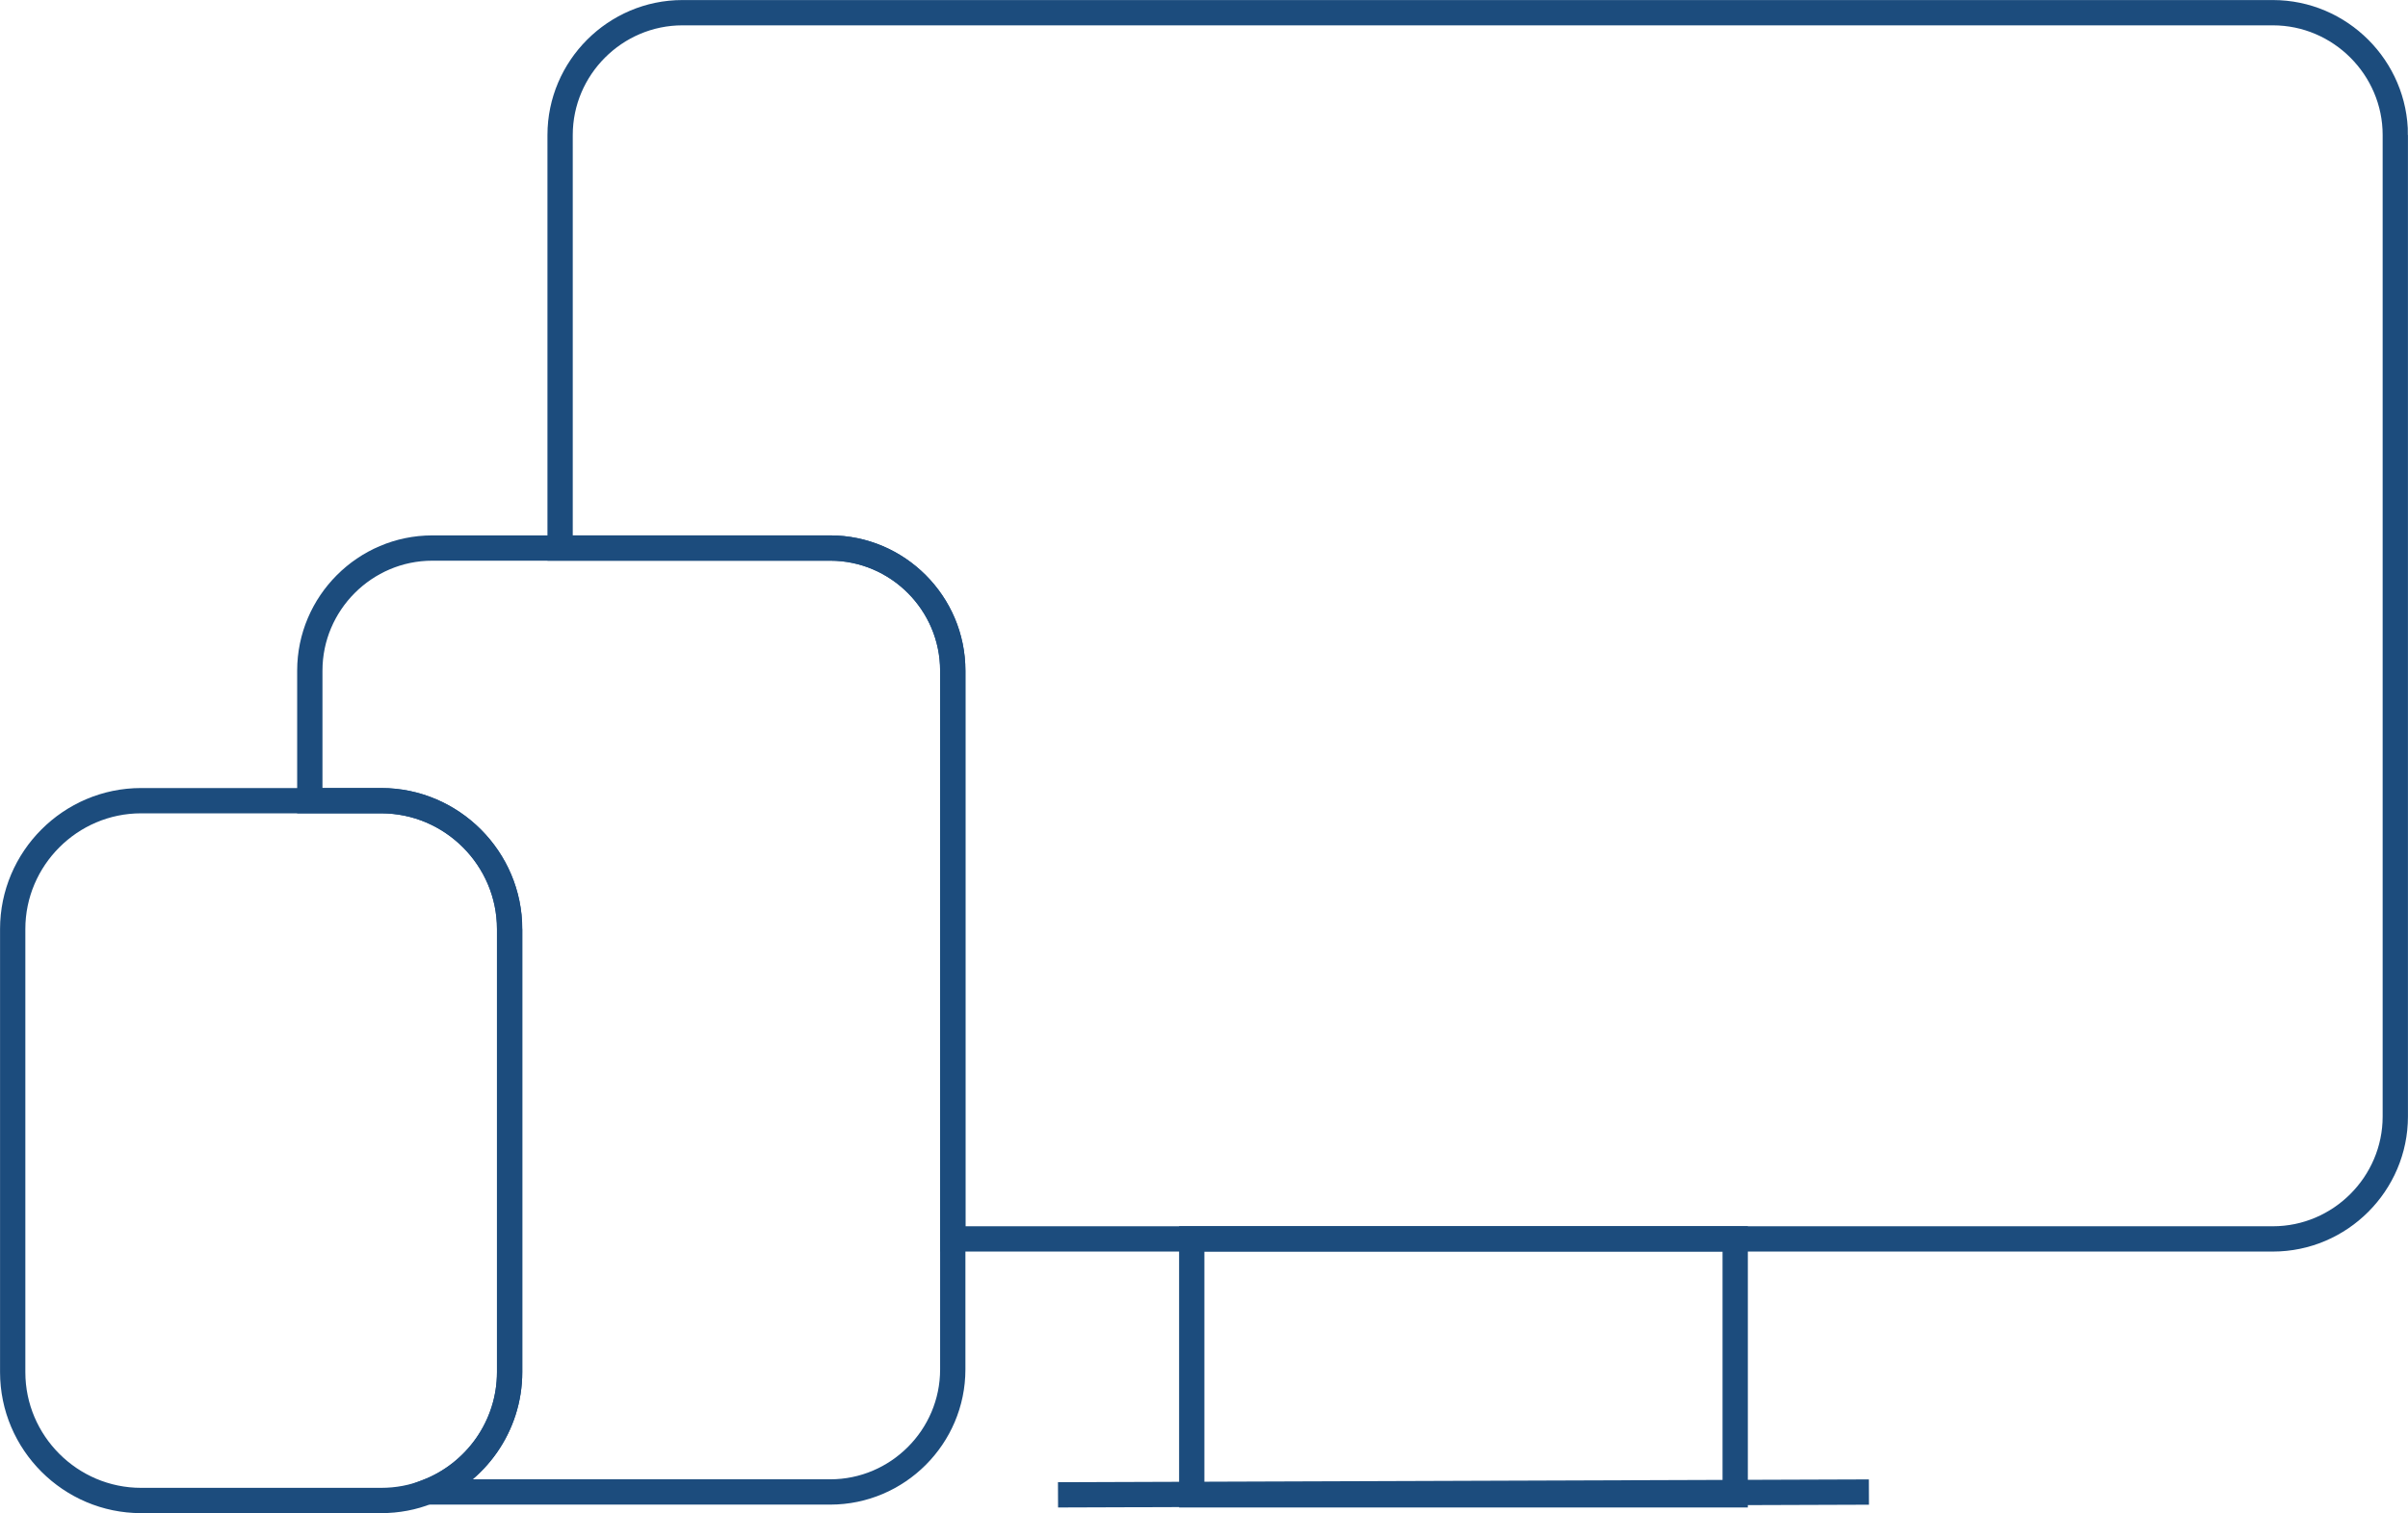 <?xml version="1.0" encoding="UTF-8"?>
<svg xmlns="http://www.w3.org/2000/svg" id="Calque_2" viewBox="0 0 242.73 152.55">
  <defs>
    <style>.cls-1{fill:none;stroke:#1c4c7d;stroke-miterlimit:10;stroke-width:2.55px;}</style>
  </defs>
  <g id="Calque_2-2">
    <path class="cls-1" d="M241.45,13.61v98.95c0,6.78-5.56,12.34-12.34,12.34H96.04v-57.29c0-6.8-5.56-12.36-12.35-12.36h-27.23V13.61c0-6.77,5.55-12.33,12.33-12.33h160.32c6.78,0,12.34,5.56,12.34,12.33Z"></path>
    <path class="cls-1" d="M96.04,67.61v70.45c0,6.8-5.56,12.35-12.35,12.35h-40.11c-.16,0-.33,0-.49-.02,4.83-1.87,8.28-6.58,8.28-12.06v-44.67c0-7.11-5.82-12.94-12.94-12.94h-7.2v-13.11c0-6.8,5.56-12.36,12.35-12.36h40.11c6.8,0,12.35,5.57,12.35,12.36Z"></path>
    <path class="cls-1" d="M51.37,93.66v44.67c0,5.47-3.44,10.19-8.28,12.06-1.45.58-3.03.88-4.66.88H14.22c-7.12,0-12.94-5.82-12.94-12.94v-44.67c0-7.11,5.82-12.94,12.94-12.94h24.21c7.12,0,12.94,5.83,12.94,12.94Z"></path>
    <rect class="cls-1" x="120.13" y="124.89" width="54.78" height="25.81"></rect>
    <line class="cls-1" x1="106.65" y1="150.7" x2="188.39" y2="150.42"></line>
  </g>
</svg>
